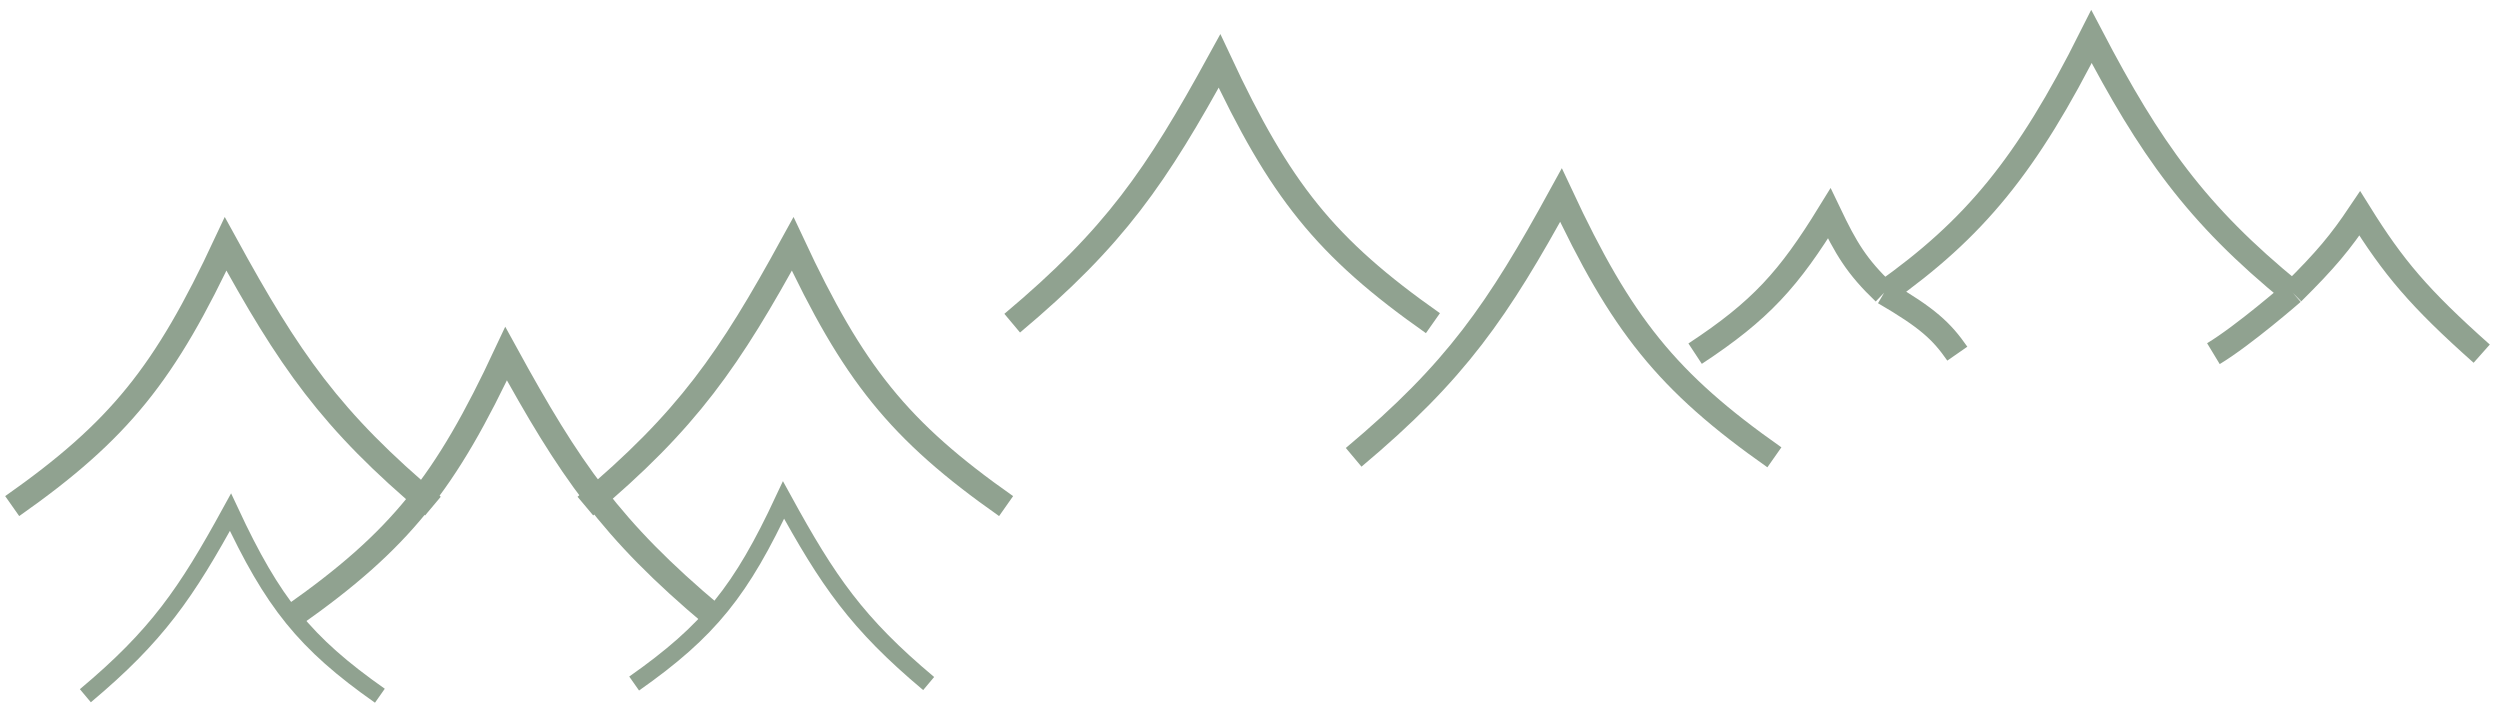 <svg width="205" height="58" viewBox="0 0 205 58" fill="none" xmlns="http://www.w3.org/2000/svg">
<path d="M1 41.5C9.832 35.294 13.547 30.594 18.5 20C23.699 29.485 27.083 34.443 35.5 41.5" stroke="#90A290" stroke-width="2"/>
<path d="M24 50.5C32.833 44.294 36.547 39.594 41.5 29C46.699 38.485 50.083 43.443 58.5 50.5" stroke="#90A290" stroke-width="2"/>
<path d="M52 56.05C58.183 51.706 60.783 48.416 64.25 41C67.889 47.64 70.258 51.11 76.15 56.05" stroke="#90A290" stroke-width="1.4"/>
<path d="M82.5 41.5C73.668 35.294 69.953 30.594 65 20C59.801 29.485 56.417 34.443 48 41.5" stroke="#90A290" stroke-width="2"/>
<path d="M31.15 57.05C24.968 52.706 22.367 49.416 18.9 42C15.261 48.64 12.893 52.11 7 57.05" stroke="#90A290" stroke-width="1.4"/>
<path d="M139 29C144.381 25.461 146.69 22.88 150 17.5C151.361 20.345 152.238 21.847 154.5 24M160.5 29C159.221 27.159 158.078 26.082 154.5 24M154.5 24C161.868 18.771 166.184 13.609 171.5 3C176.301 12.172 180.079 17.556 188 24M188 24C188 24 184.011 27.482 181.5 29M188 24C190.749 21.277 191.917 19.857 193.5 17.5C196.247 21.902 198.338 24.412 203.5 29" stroke="#90A290" stroke-width="2"/>
<path d="M145.5 37.5C136.668 31.294 132.953 26.594 128 16C122.801 25.485 119.417 30.443 111 37.5" stroke="#90A290" stroke-width="2"/>
<path d="M117.5 26.5C108.668 20.294 104.953 15.594 100 5C94.801 14.485 91.417 19.443 83 26.5" stroke="#90A290" stroke-width="2"/>
</svg>
